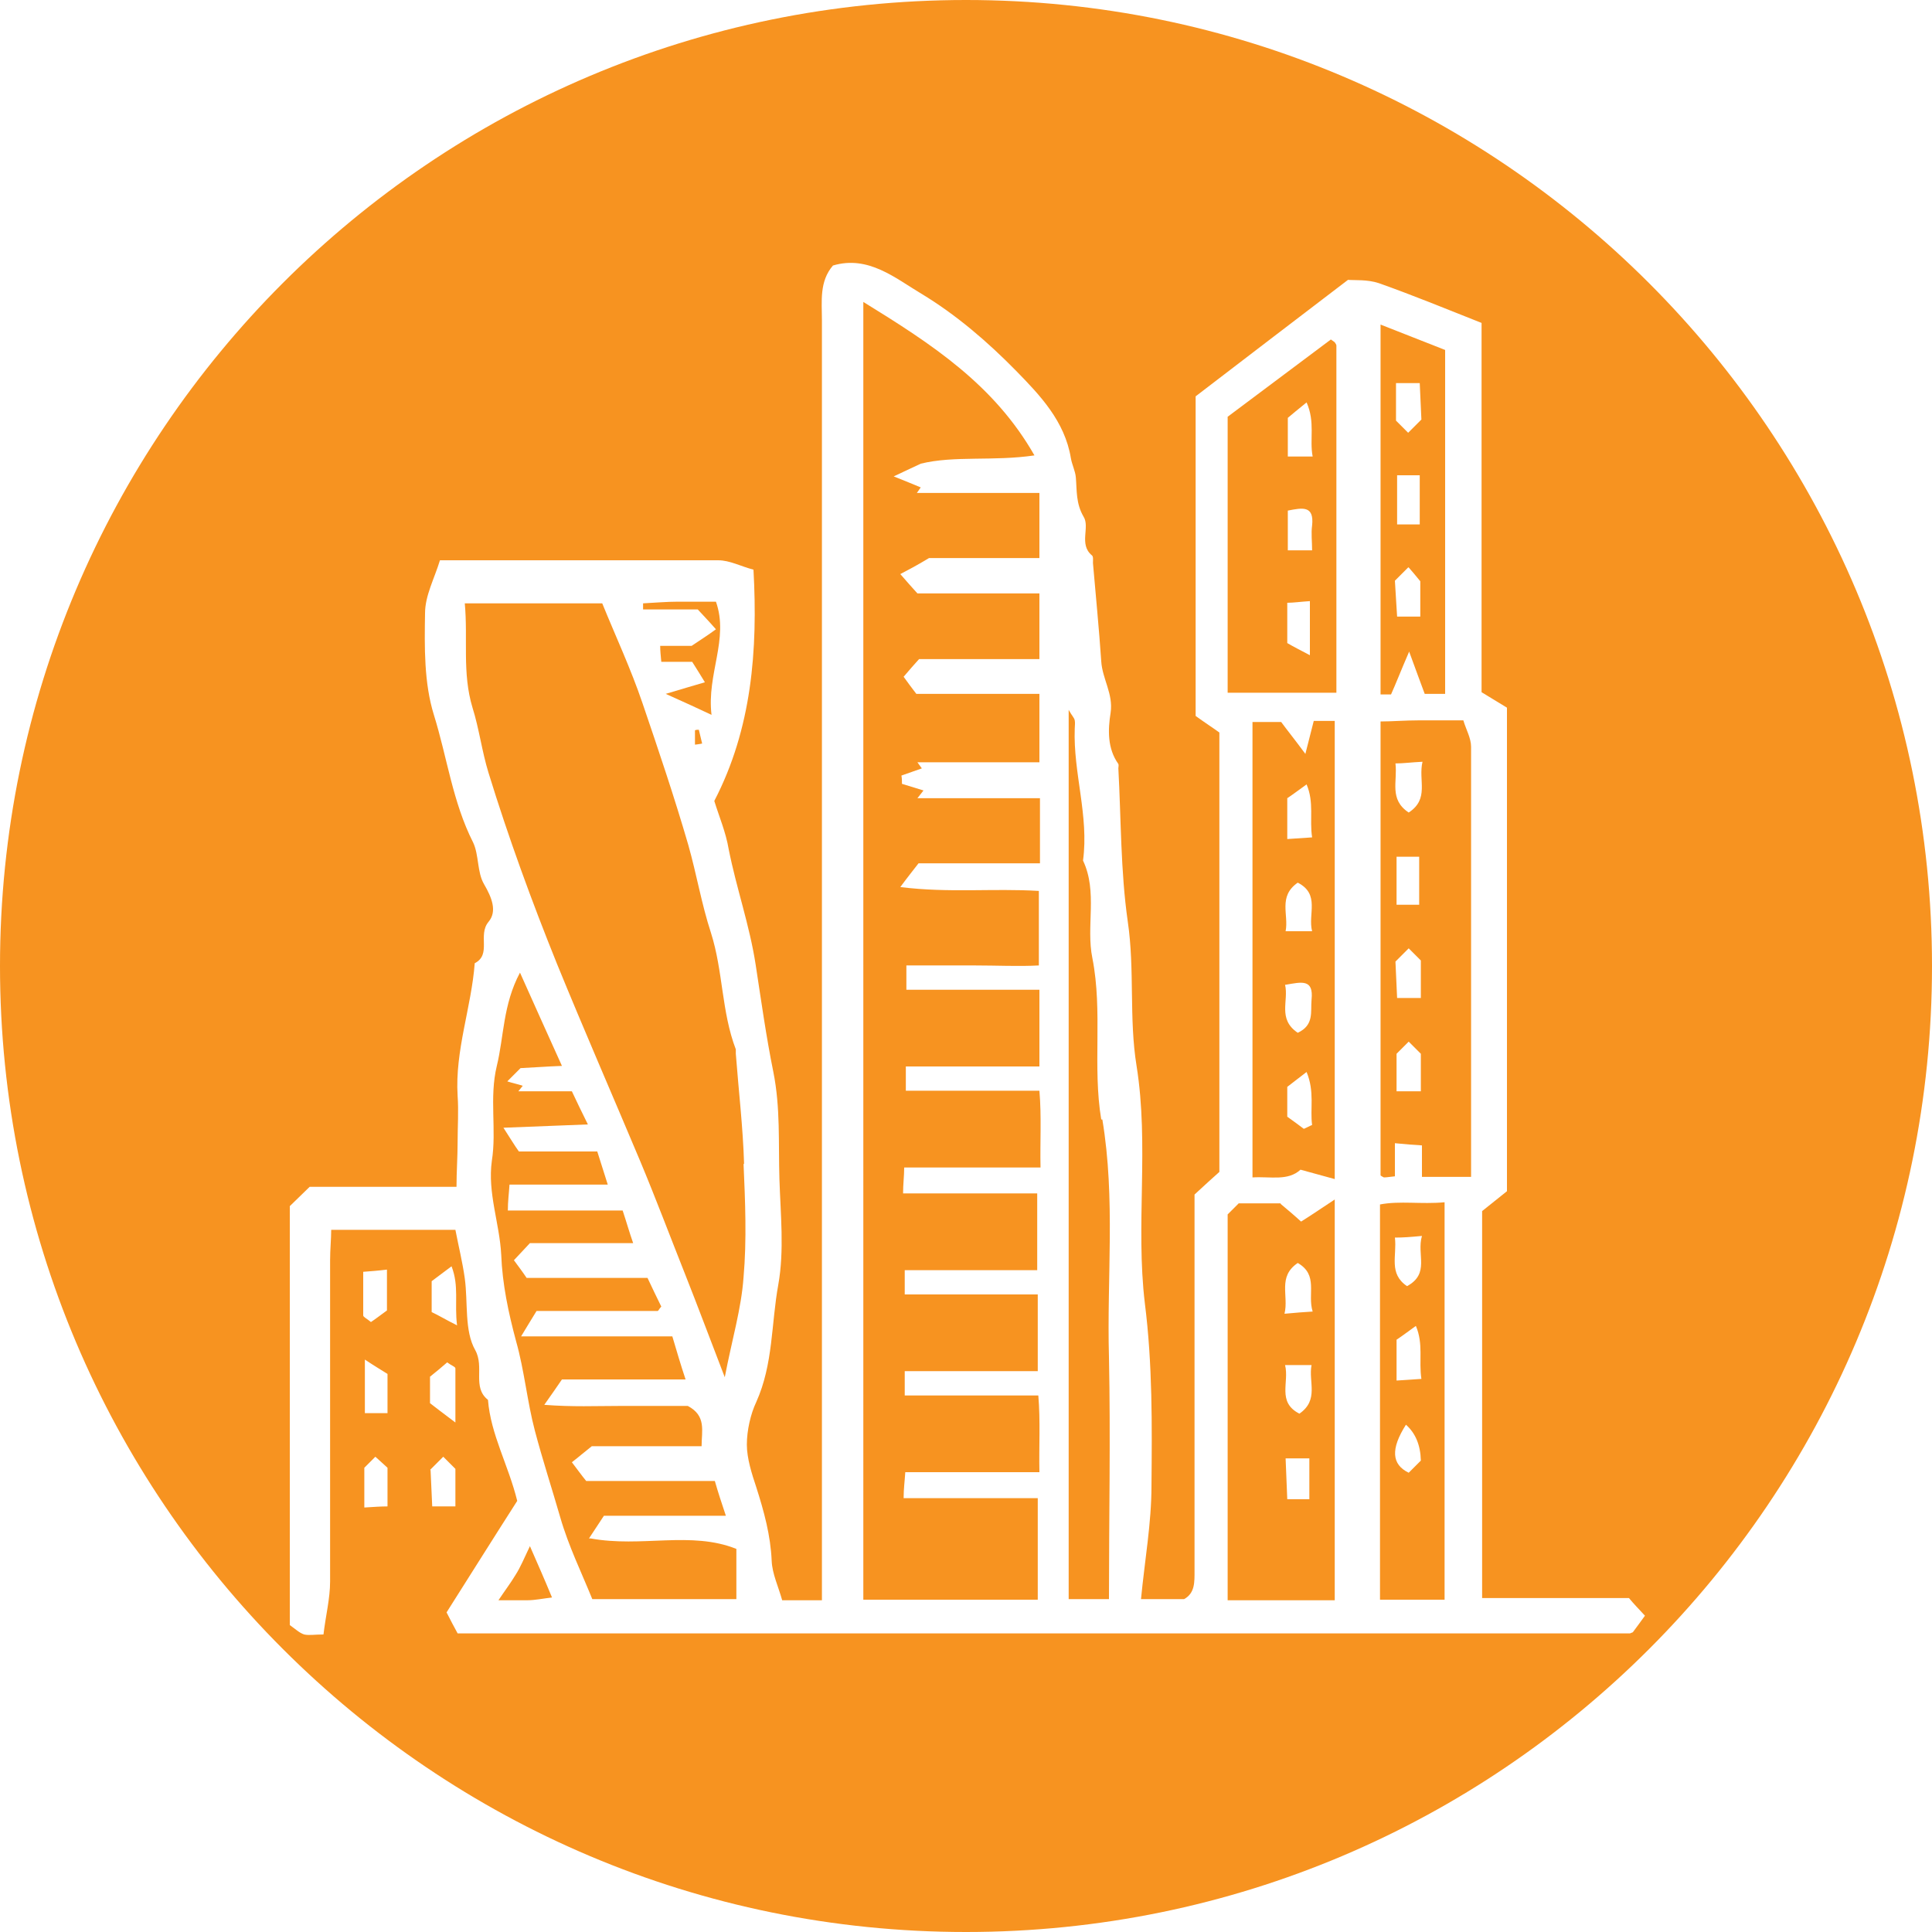 <?xml version="1.0" encoding="UTF-8"?> <svg xmlns="http://www.w3.org/2000/svg" id="a" data-name="Layer 1" viewBox="0 0 35 35"><path d="M17.5,0C7.83,0,0,7.84,0,17.5s7.83,17.5,17.5,17.5,17.5-7.84,17.5-17.5S27.16,0,17.5,0ZM6.58,23.04c.13-.01,.27-.02,.43-.04v.74c-.11,.08-.2,.15-.29,.21-.07-.06-.14-.09-.14-.12,0-.25,0-.5,0-.8Zm.44,4.25c-.12,0-.26,.01-.42,.02v-.72l.2-.2c.07,.06,.13,.12,.22,.2v.7Zm0-1.69h-.41v-.97c.18,.12,.3,.19,.41,.26v.71Zm.77,1.03c.09-.09,.17-.17,.24-.24,.07,.07,.14,.14,.22,.22v.68h-.42c-.01-.21-.02-.44-.03-.66Zm.31-1.95c.08,.06,.15,.08,.15,.11,0,.27,0,.54,0,.98-.25-.19-.36-.27-.46-.35v-.48c.1-.08,.21-.17,.3-.25Zm-.28-.91v-.56c.08-.06,.2-.15,.36-.27,.14,.36,.05,.67,.1,1.07-.22-.11-.33-.18-.46-.24Zm21.71,5.82H8.29c-.06-.11-.14-.26-.2-.38,.45-.71,.87-1.38,1.28-2.02-.16-.65-.48-1.2-.53-1.83-.29-.23-.06-.59-.23-.9-.2-.35-.13-.86-.19-1.3-.04-.29-.11-.57-.17-.88h-2.25c0,.16-.02,.36-.02,.55,0,1.94,0,3.88,0,5.82,0,.31-.08,.62-.12,.96-.16,0-.26,.02-.35,0-.09-.03-.16-.1-.26-.17v-7.59c.1-.1,.23-.22,.36-.35h2.66c0-.27,.02-.54,.02-.81,0-.28,.02-.56,0-.84-.05-.82,.25-1.6,.31-2.4,.31-.16,.05-.51,.25-.75,.16-.19,.06-.44-.08-.68-.13-.22-.09-.53-.2-.76-.37-.73-.47-1.54-.71-2.31-.18-.58-.17-1.23-.16-1.84,0-.32,.17-.63,.27-.96,1.72,0,3.38,0,5.04,0,.21,0,.41,.11,.64,.17,.08,1.46-.03,2.88-.71,4.19,.09,.29,.21,.57,.26,.87,.14,.71,.38,1.38,.49,2.1,.1,.65,.19,1.3,.32,1.94,.13,.65,.09,1.29,.11,1.94,.02,.64,.09,1.29-.02,1.91-.13,.71-.09,1.44-.4,2.13-.1,.21-.17,.51-.17,.77,0,.25,.09,.53,.17,.77,.14,.44,.26,.87,.28,1.34,.01,.23,.12,.46,.19,.71h.72v-.66c0-7.51,0-15.02,0-22.53,0-.34-.05-.7,.2-.99,.64-.19,1.13,.23,1.6,.51,.63,.38,1.2,.87,1.72,1.4,.43,.44,.88,.91,.99,1.58,.02,.12,.08,.23,.09,.35,.02,.24,0,.47,.14,.71,.12,.19-.09,.5,.15,.7,.03,.02,.02,.09,.02,.14,.05,.59,.11,1.18,.15,1.78,.02,.32,.22,.59,.17,.93-.05,.31-.06,.65,.14,.93,.01,.02,0,.05,0,.08,.05,.92,.04,1.86,.17,2.77,.13,.88,.02,1.76,.16,2.62,.23,1.44-.02,2.88,.15,4.3,.14,1.11,.13,2.21,.12,3.31,0,.67-.12,1.33-.19,2.05h.78c.2-.11,.19-.31,.19-.52,0-1.35,0-2.71,0-4.06v-2.75c.17-.16,.34-.31,.45-.41v-7.96c-.11-.08-.25-.17-.43-.3V7.18c.9-.69,1.79-1.37,2.76-2.11,.12,.01,.35-.01,.56,.06,.62,.22,1.23,.47,1.86,.72v6.69c.16,.1,.3,.18,.46,.28v8.76c-.14,.11-.31,.25-.45,.36v7.01h2.66c.09,.11,.18,.2,.29,.32-.07,.1-.14,.19-.22,.3Z" style="fill: #f79320;"></path><path d="M18.85,21.15c-.01-.47,.02-.92-.02-1.39h-2.42v-.44h2.42v-1.39h-2.41v-.44c.43,0,.84,0,1.24,0,.4,0,.8,.02,1.16,0v-1.35c-.83-.05-1.63,.04-2.51-.07,.14-.19,.23-.3,.33-.43h2.2v-1.18h-2.22s.07-.09,.11-.14c-.13-.04-.26-.08-.39-.12,0-.05,0-.1-.01-.15,.12-.04,.25-.09,.37-.13-.03-.04-.05-.07-.08-.11h2.21v-1.24h-2.23c-.09-.12-.16-.21-.23-.31,.11-.13,.19-.22,.28-.32h2.18v-1.19h-2.21c-.1-.11-.18-.2-.31-.35,.15-.08,.27-.14,.52-.29h2v-1.18h-2.22l.07-.1c-.12-.05-.24-.1-.49-.2,.26-.12,.38-.18,.49-.23,.61-.15,1.31-.04,2.06-.15-.73-1.28-1.85-2.01-3.1-2.78V28.98h3.16v-1.84h-2.43c0-.17,.02-.31,.03-.47h2.43c-.01-.47,.02-.92-.02-1.39h-2.42v-.44h2.41v-1.39h-2.41v-.44h2.4v-1.39h-2.43c0-.17,.02-.31,.02-.47h2.44Z" style="fill: #f79320;"></path><path d="M13.48,21.09c-.02-.67-.1-1.34-.15-2,0-.03,0-.05,0-.08-.26-.68-.23-1.42-.45-2.11-.17-.52-.26-1.06-.41-1.59-.25-.86-.54-1.72-.83-2.57-.21-.62-.49-1.22-.73-1.81h-2.49c.06,.65-.05,1.26,.14,1.89,.12,.38,.17,.79,.29,1.18,.36,1.17,.78,2.32,1.24,3.46,.49,1.2,1.01,2.39,1.51,3.58,.28,.67,.54,1.36,.81,2.04,.23,.58,.45,1.17,.72,1.87,.13-.68,.3-1.24,.34-1.81,.06-.68,.03-1.38,0-2.06Z" style="fill: #f79320;"></path><path d="M10.67,27.87c.11-.17,.2-.3,.27-.41,.78,0,1.51,0,2.21,0-.08-.24-.14-.42-.2-.63h-2.33c-.09-.11-.16-.21-.26-.34,.13-.1,.22-.18,.36-.29h1.99c0-.28,.09-.55-.25-.73-.37,0-.81,0-1.24,0-.42,0-.84,.02-1.36-.02,.15-.21,.23-.33,.32-.46h2.24c-.09-.27-.16-.51-.24-.78h-2.74c.11-.18,.18-.3,.28-.46,.73,0,1.46,0,2.19,0,.02,0,.03-.04,.07-.08-.08-.16-.16-.33-.25-.52h-2.19c-.08-.12-.15-.21-.23-.32,.11-.12,.2-.21,.29-.31h1.87c-.07-.2-.12-.38-.19-.59h-2.08c0-.17,.02-.31,.03-.47h1.78c-.07-.22-.13-.41-.19-.6h-1.42c-.08-.11-.15-.23-.28-.43,.54-.02,1.01-.04,1.53-.06-.12-.24-.2-.41-.29-.6h-.97l.08-.1c-.09-.03-.19-.05-.28-.08,.11-.11,.17-.17,.24-.24,.22-.01,.47-.03,.75-.04-.27-.6-.52-1.15-.76-1.69-.31,.58-.29,1.16-.42,1.69-.14,.58,0,1.16-.09,1.72-.08,.58,.14,1.13,.17,1.7,.02,.53,.13,1.05,.27,1.57,.15,.53,.2,1.09,.34,1.62,.14,.53,.31,1.05,.46,1.57,.15,.52,.39,1.01,.58,1.48h2.61v-.91c-.82-.33-1.72-.02-2.64-.19Z" style="fill: #f79320;"></path><path d="M23.2,21.8h-.76l-.2,.2v6.99h1.94v-7.26c-.23,.15-.4,.27-.61,.4-.12-.11-.25-.22-.37-.32Zm.51,5.36h-.39c-.01-.23-.02-.47-.03-.74h.43v.74Zm-.17-1.55c-.41-.21-.18-.57-.26-.88h.48c-.06,.3,.14,.63-.22,.88Zm.24-1.85c-.16,.01-.3,.02-.51,.04,.08-.33-.13-.67,.24-.92,.38,.22,.17,.56,.27,.88Z" style="fill: #f79320;"></path><path d="M26.52,13.05c-.31,0-.57,0-.82,0-.24,0-.49,.02-.69,.02,0,2.78,0,5.5,0,8.22,0,.01,.04,.03,.06,.04,.05,0,.1-.01,.2-.02v-.6c.2,.02,.33,.03,.49,.04v.57h.89v-5.42c0-.79,0-1.58,0-2.37,0-.16-.09-.31-.14-.48Zm-.79,6.72h-.43v-.68c.08-.08,.15-.15,.22-.22l.22,.22v.68Zm0-1.69h-.42c-.01-.21-.02-.44-.03-.66l.24-.24c.07,.07,.14,.14,.22,.22v.68Zm-.43-1.69v-.87h.41v.87h-.41Zm.22-1.67c-.36-.24-.2-.56-.24-.89,.15,0,.28-.02,.49-.03-.08,.34,.13,.67-.25,.92Z" style="fill: #f79320;"></path><path d="M23.65,13.66c-.2-.27-.33-.43-.44-.58h-.52v8.25c.33-.02,.64,.07,.87-.14,.22,.06,.4,.11,.62,.17V13.06h-.38c-.04,.16-.08,.31-.15,.59Zm-.33,.8c.12-.08,.21-.15,.35-.25,.14,.33,.05,.63,.1,.96-.15,.01-.29,.02-.45,.03v-.74Zm-.03,3.38c.29-.05,.51-.11,.47,.27-.02,.22,.05,.46-.25,.6-.37-.25-.16-.58-.23-.87Zm.33,2.61c-.09-.07-.19-.14-.3-.22v-.54c.08-.06,.19-.15,.35-.27,.15,.36,.06,.67,.1,.96-.05,.02-.1,.05-.15,.07Zm-.33-3.58c.06-.3-.14-.63,.22-.88,.41,.21,.18,.57,.26,.88h-.48Z" style="fill: #f79320;"></path><path d="M24.18,6.2s-.03-.02-.07-.05c-.64,.48-1.28,.96-1.87,1.4v5h1.97c0-2.12,0-4.21,0-6.29,0-.02-.02-.04-.03-.06Zm-.45,5.67c-.17-.09-.29-.15-.41-.22v-.73c.11,0,.25-.02,.41-.03v.97Zm.03-1.9h-.43v-.72c.26-.05,.48-.1,.44,.27-.02,.14,0,.29,0,.45Zm-.43-1.69v-.71c.07-.06,.18-.15,.34-.28,.16,.36,.05,.67,.11,.98h-.45Z" style="fill: #f79320;"></path><path d="M19.95,20.28c-.16-.96,.03-1.95-.16-2.92-.12-.58,.1-1.2-.17-1.77,.11-.81-.18-1.59-.15-2.39,0-.05,.01-.1,0-.15-.01-.05-.05-.08-.11-.19V28.97h.73c0-1.48,.03-2.93,0-4.38-.04-1.44,.12-2.87-.12-4.31Z" style="fill: #f79320;"></path><path d="M25,28.98h1.17v-7.2c-.42,.04-.81-.03-1.17,.04v7.16Zm.52-2.3c-.31-.15-.33-.43-.05-.87q.26,.23,.27,.65c-.07,.07-.14,.14-.22,.22Zm-.22-1.67v-.74c.12-.08,.21-.15,.35-.25,.14,.33,.05,.63,.1,.96-.15,.01-.29,.02-.45,.03Zm-.03-2.59c.15,0,.28-.01,.49-.03-.1,.34,.15,.68-.27,.91-.34-.23-.18-.55-.22-.88Z" style="fill: #f79320;"></path><path d="M25.53,11.81c.13,.35,.2,.55,.28,.76h.37V6.34c-.41-.16-.79-.31-1.17-.46v6.7h.19c.09-.2,.17-.41,.33-.78Zm-.23-4.87h.42c.01,.21,.02,.44,.03,.66-.09,.09-.17,.17-.24,.24-.07-.07-.14-.14-.22-.22v-.68Zm.42,1.67v.89h-.41v-.89h.41Zm-.2,1.67c.06,.07,.13,.15,.21,.25v.64h-.42c-.01-.2-.03-.44-.04-.65,.09-.09,.16-.16,.24-.24Z" style="fill: #f79320;"></path><path d="M12.64,11.04c.11,.12,.18,.19,.33,.36-.15,.11-.26,.18-.44,.3h-.57c0,.1,.01,.17,.02,.29h.56c.09,.14,.15,.24,.23,.37-.21,.06-.37,.11-.71,.21,.36,.16,.55,.25,.83,.38-.09-.74,.32-1.37,.08-2.05-.23,0-.46,0-.69,0-.21,0-.42,.02-.63,.03,0,.04,0,.07,0,.11h.98Z" style="fill: #f79320;"></path><path d="M9.34,28.53c-.09,.15-.19,.28-.31,.46,.23,0,.38,0,.53,0,.13,0,.27-.03,.44-.05-.14-.34-.26-.61-.4-.93-.11,.23-.17,.38-.26,.52Z" style="fill: #f79320;"></path><path d="M12.59,13.49s.09-.01,.13-.02c-.02-.08-.04-.17-.06-.25-.02,0-.05,0-.07,.01v.25Z" style="fill: #f79320;"></path></svg> 